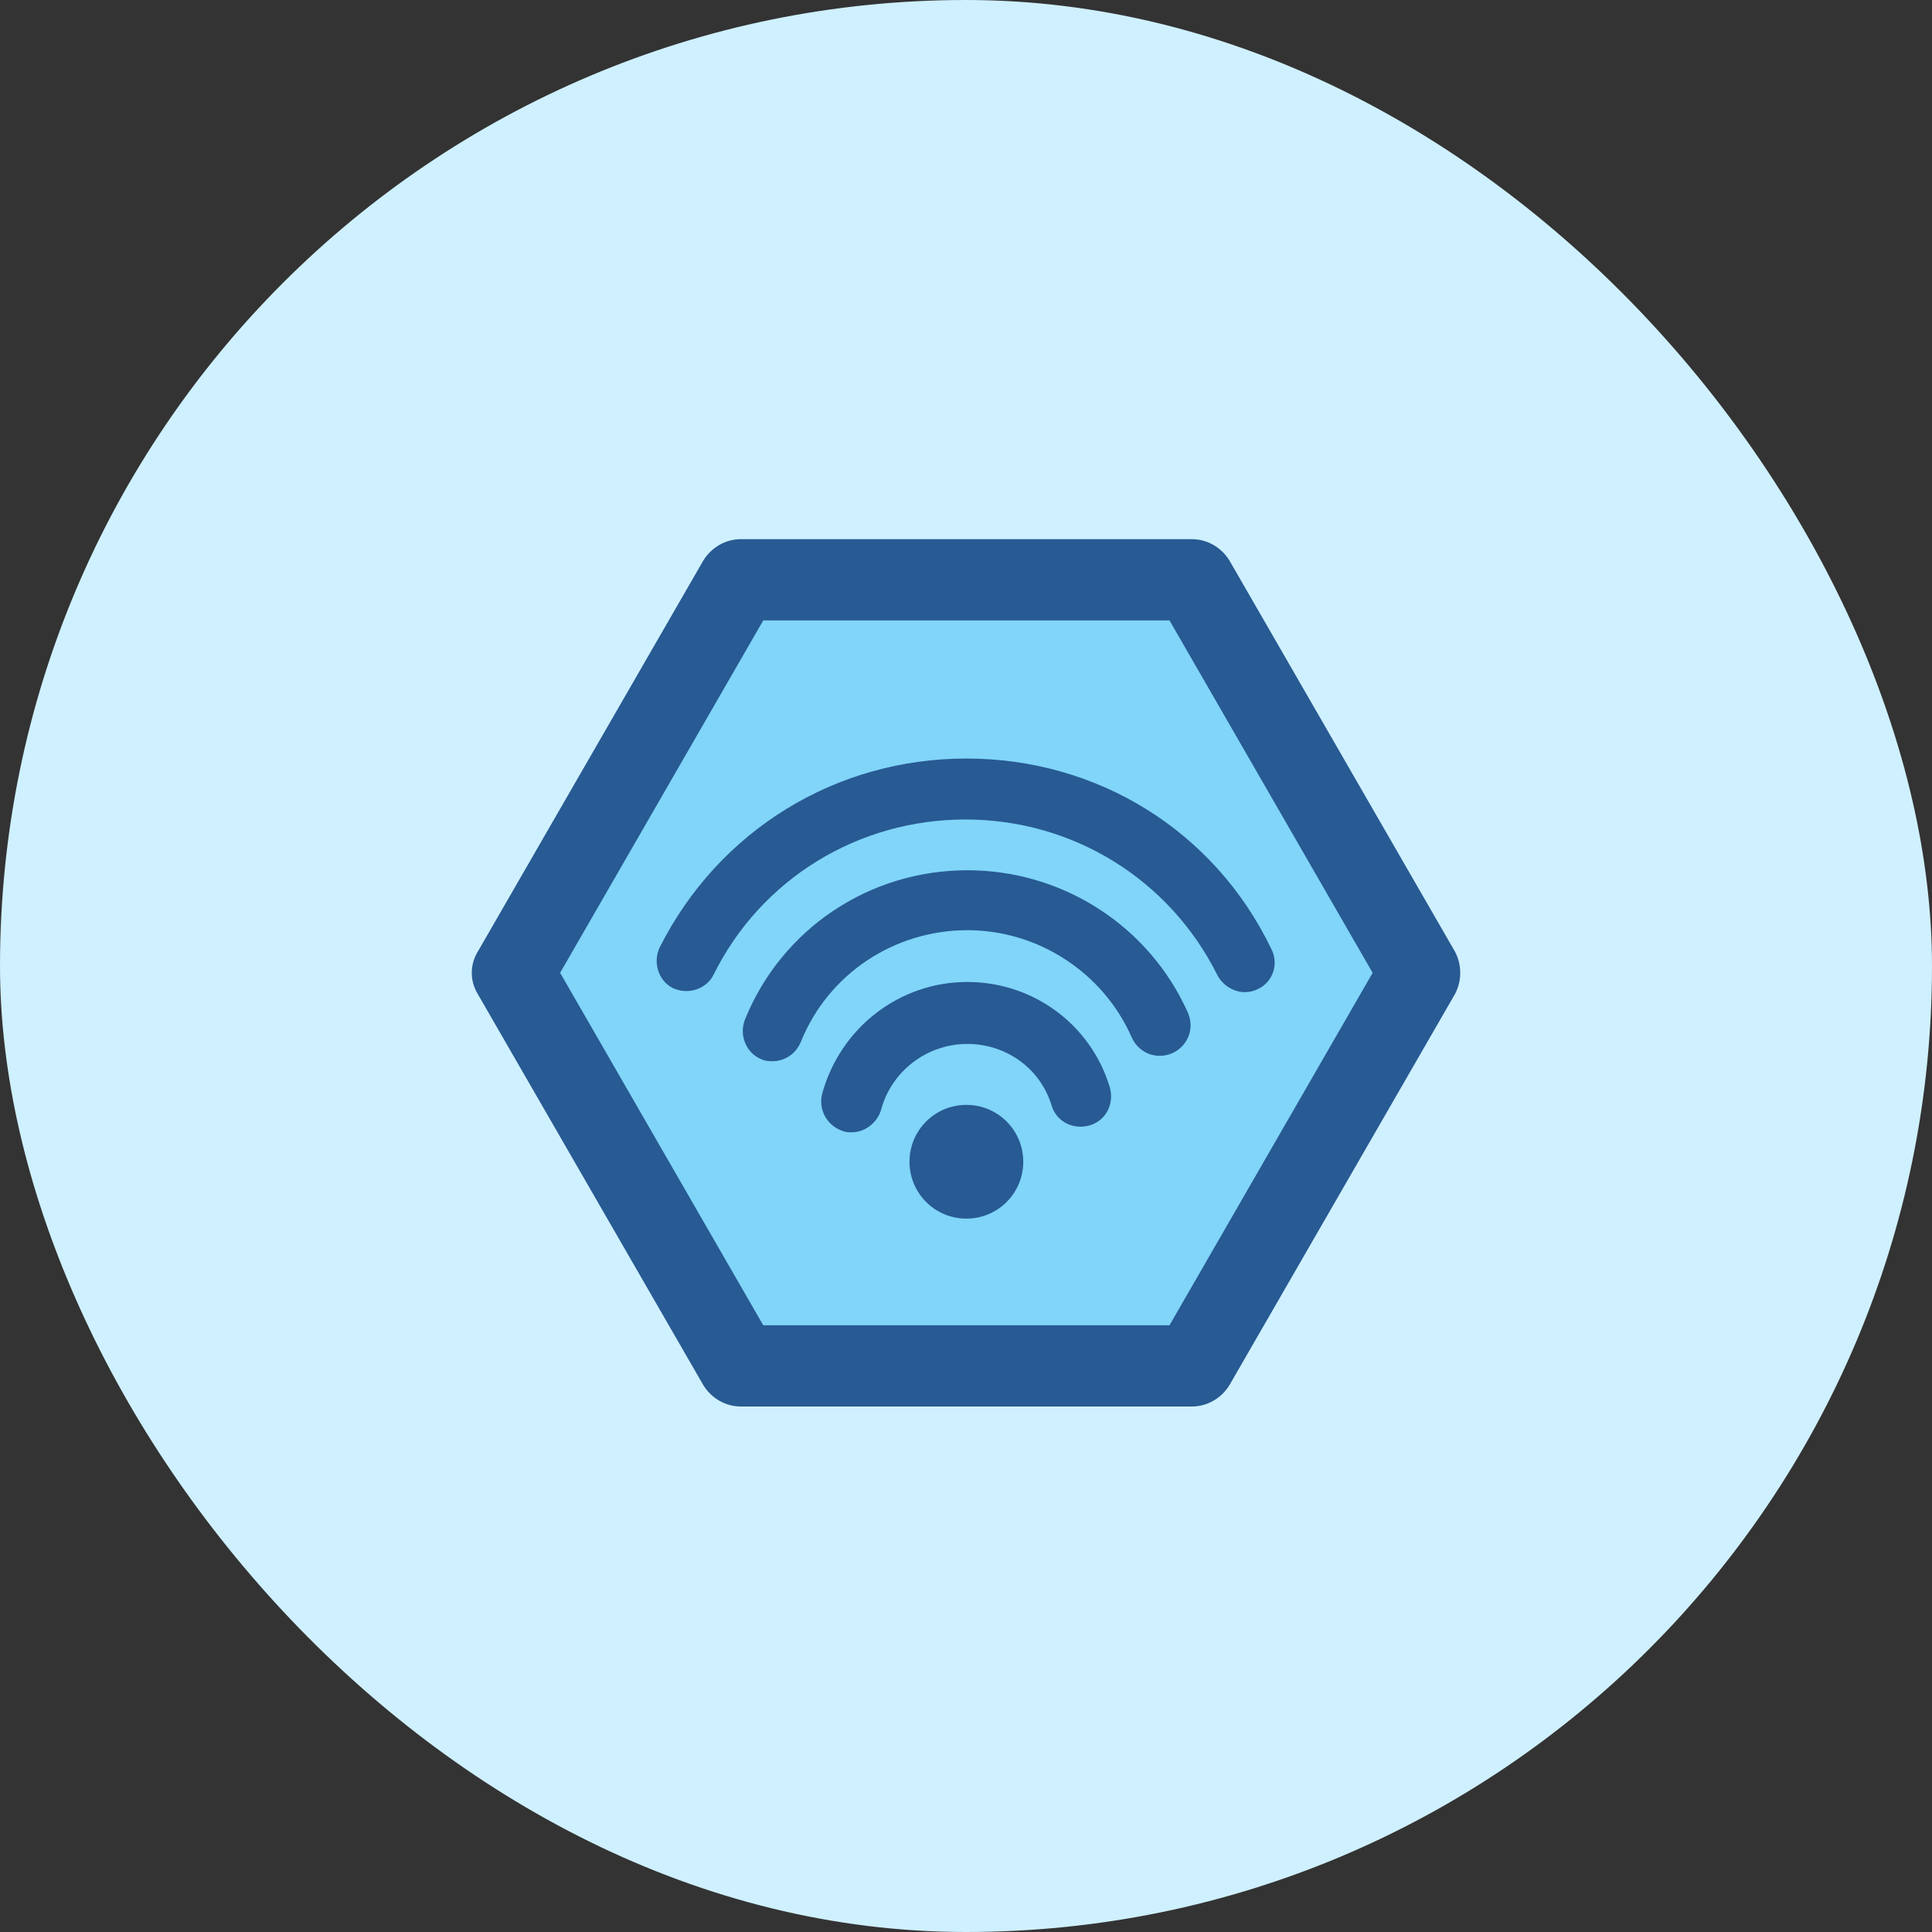 <svg width="86" height="86" viewBox="0 0 86 86" fill="none" xmlns="http://www.w3.org/2000/svg">
<rect x="0" y="0" width="86" height="86" fill="#333333" stroke="none"/>
<rect width="86" height="86" rx="43" fill="#cff0ff"/>
<path d="M51.235 25.5H34.265C33.176 25.5 32.172 26.091 31.643 27.043L23.321 42.022C22.811 42.94 22.818 44.057 23.339 44.968L31.636 59.488C32.17 60.423 33.164 61 34.241 61H51.259C52.336 61 53.33 60.423 53.864 59.488L62.161 44.968C62.682 44.057 62.689 42.94 62.179 42.022L53.857 27.043C53.328 26.091 52.324 25.5 51.235 25.5Z" fill="#80D5F9"/>
<path d="M43.062 43.711C40.033 43.711 37.411 45.746 36.597 48.684C36.416 49.408 36.823 50.131 37.547 50.357C37.682 50.402 37.773 50.402 37.908 50.402C38.496 50.402 39.038 49.995 39.219 49.408C39.672 47.69 41.254 46.469 43.062 46.469C44.78 46.469 46.317 47.554 46.815 49.227C47.041 49.95 47.809 50.312 48.532 50.086C49.256 49.86 49.617 49.091 49.392 48.368C48.532 45.565 45.956 43.711 43.062 43.711ZM43.017 49.182C41.615 49.182 40.485 50.312 40.485 51.713C40.485 53.115 41.615 54.245 43.017 54.245C44.418 54.245 45.549 53.115 45.549 51.713C45.549 50.312 44.418 49.182 43.017 49.182ZM43.062 38.738C38.677 38.738 34.789 41.36 33.161 45.384C32.89 46.062 33.206 46.876 33.885 47.147C34.066 47.238 34.246 47.238 34.382 47.238C34.925 47.238 35.422 46.921 35.648 46.379C36.868 43.35 39.807 41.406 43.062 41.406C46.227 41.406 49.12 43.304 50.386 46.198C50.703 46.876 51.471 47.192 52.194 46.876C52.873 46.559 53.189 45.791 52.873 45.068C51.155 41.225 47.312 38.738 43.062 38.738ZM64.763 42.355L54.726 24.949C54.364 24.362 53.732 24 53.053 24H32.98C32.302 24 31.669 24.362 31.308 24.949L21.271 42.355C20.91 42.943 20.91 43.666 21.271 44.254L31.308 61.659C31.669 62.247 32.302 62.609 32.98 62.609H53.053C53.732 62.609 54.364 62.247 54.726 61.659L64.763 44.254C65.079 43.666 65.079 42.943 64.763 42.355ZM52.059 58.992H33.975L24.933 43.304L33.975 27.617H52.059L61.101 43.304L52.059 58.992ZM29.364 42.174C29.047 42.852 29.319 43.666 29.951 43.983C30.63 44.299 31.443 44.028 31.76 43.395C33.885 39.1 38.225 36.478 42.972 36.478C47.764 36.478 52.059 39.145 54.184 43.395C54.41 43.847 54.907 44.163 55.404 44.163C55.63 44.163 55.811 44.118 55.992 44.028C56.67 43.711 56.941 42.898 56.58 42.219C54.048 36.975 48.849 33.765 43.017 33.765C37.185 33.765 31.986 36.975 29.364 42.174Z" fill="#285A93"/>
</svg>
